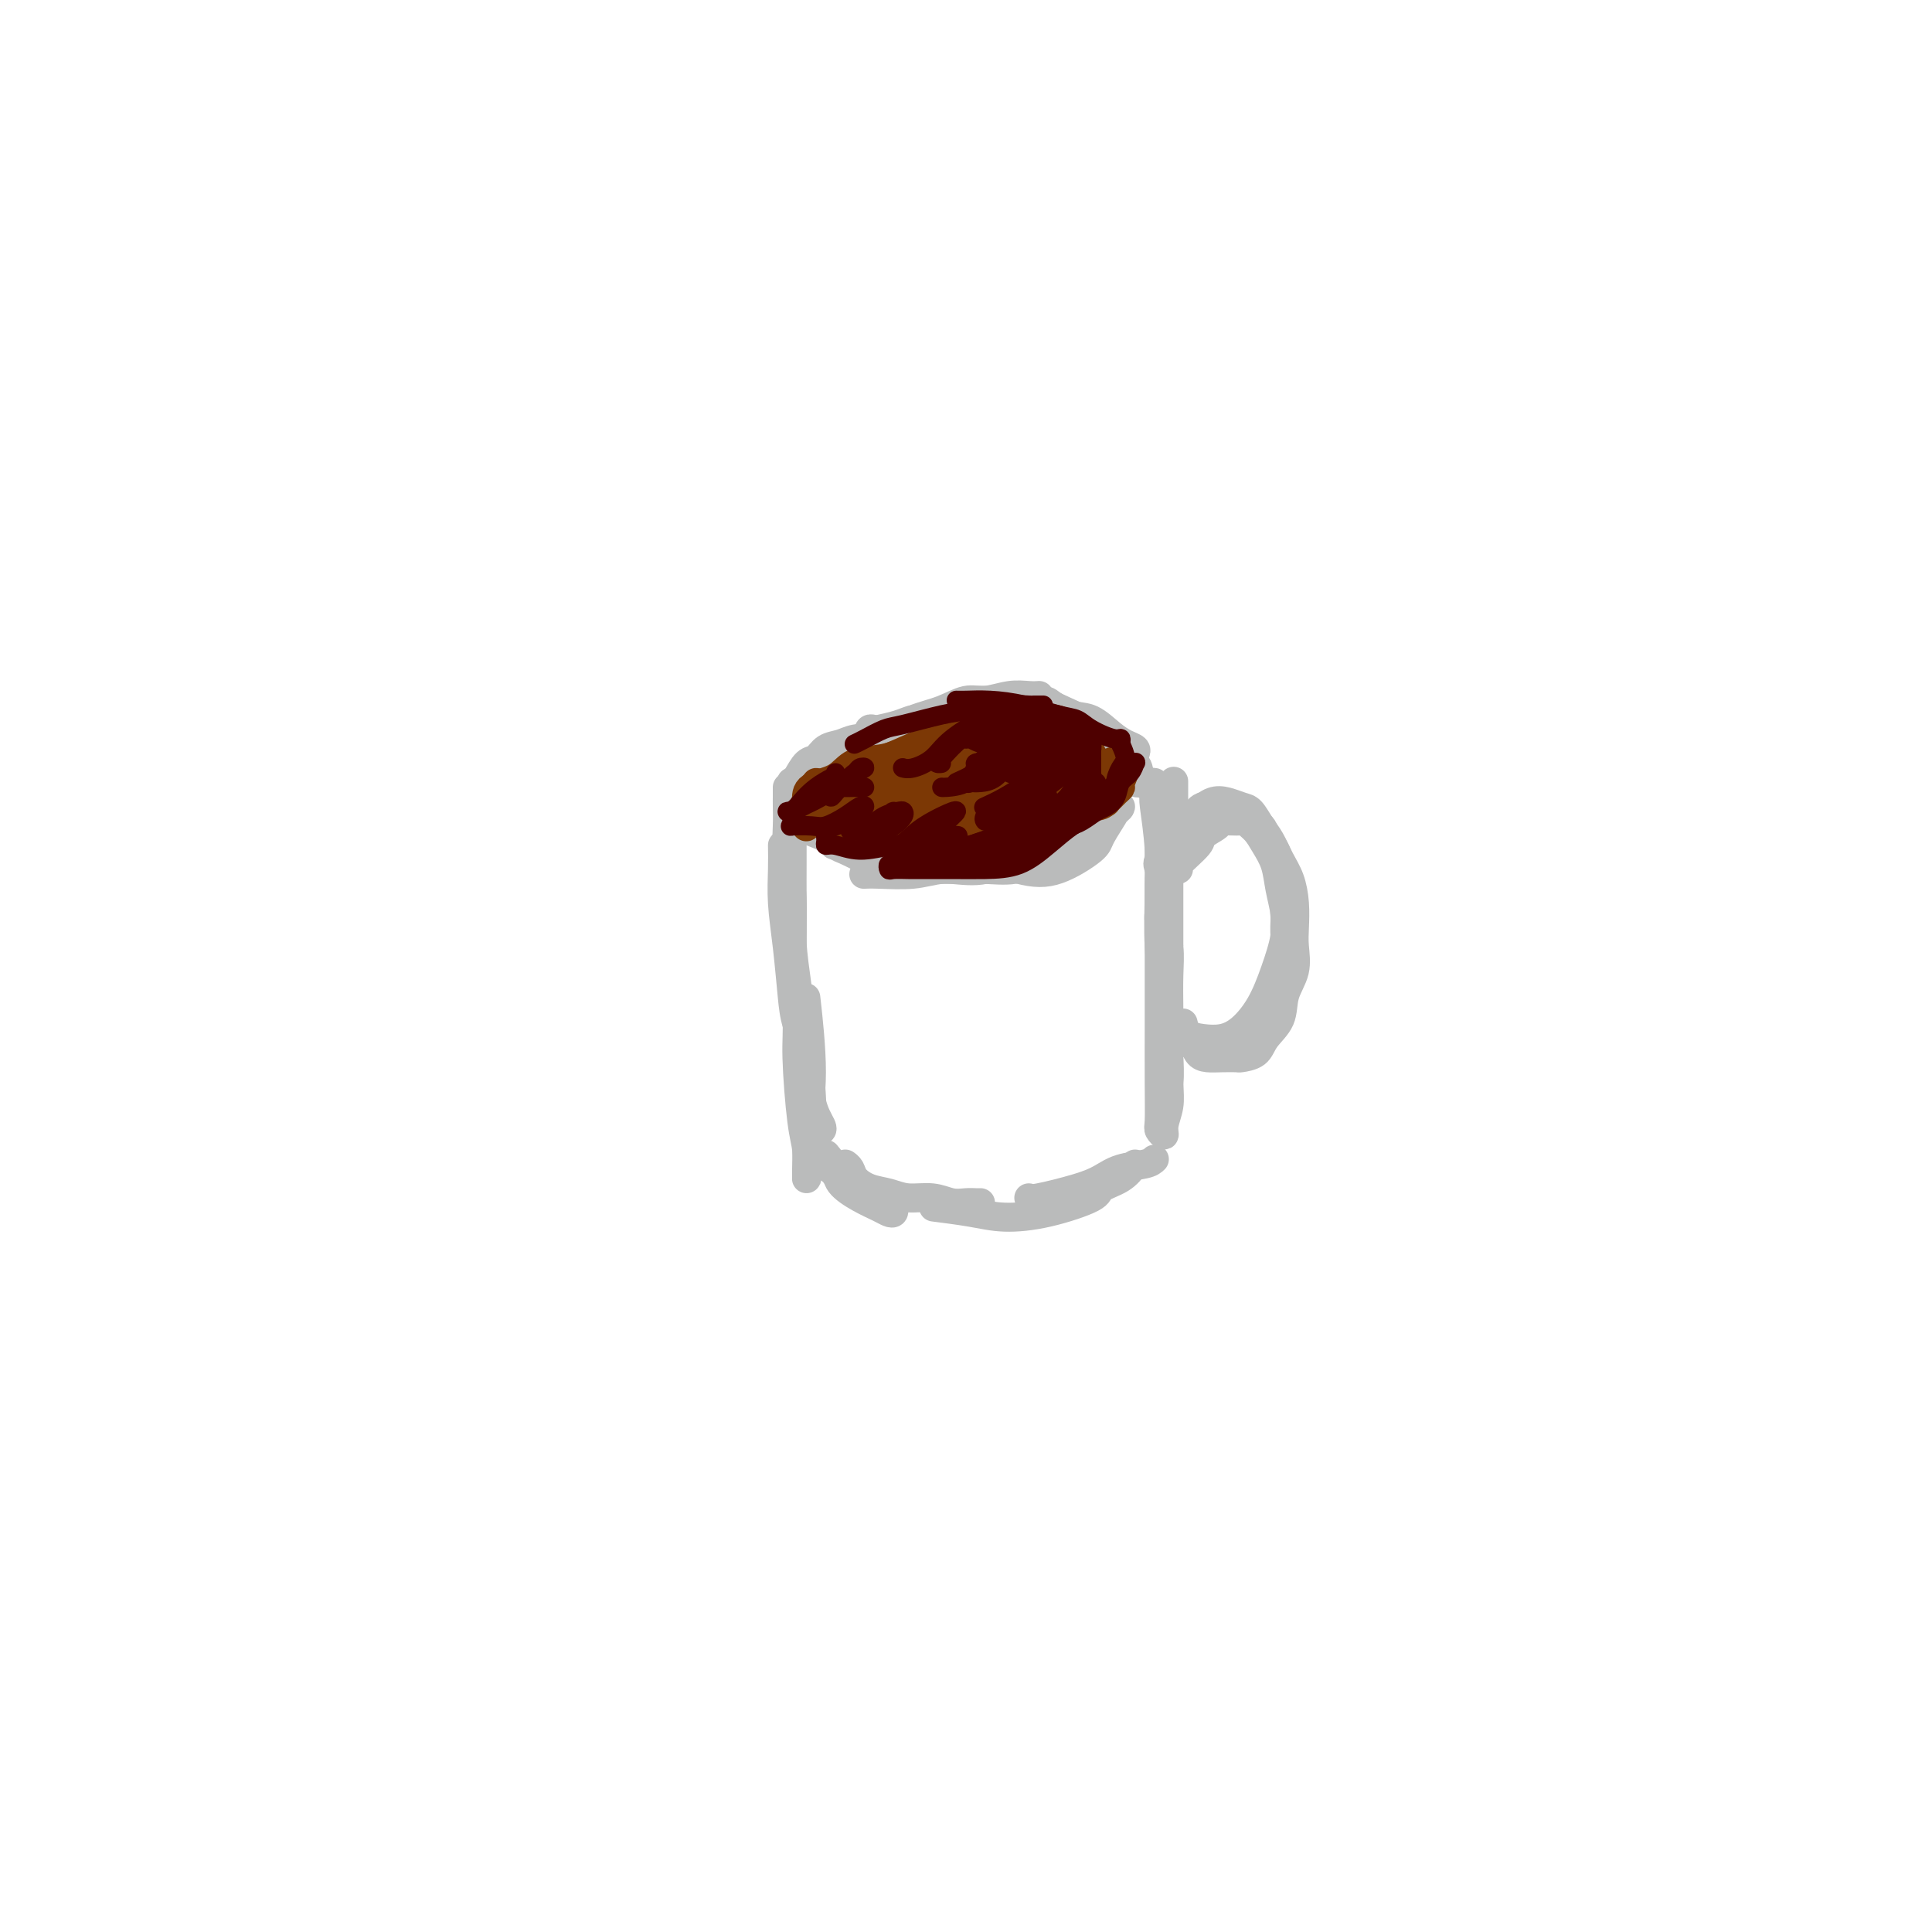 <svg viewBox='0 0 400 400' version='1.1' xmlns='http://www.w3.org/2000/svg' xmlns:xlink='http://www.w3.org/1999/xlink'><g fill='none' stroke='#BABBBB' stroke-width='6' stroke-linecap='round' stroke-linejoin='round'><path d='M243,162c0.000,-0.310 0.000,-0.619 0,1c0.000,1.619 -0.000,5.167 0,7c0.000,1.833 0.000,1.952 0,2c0.000,0.048 0.000,0.024 0,0'/><path d='M242,170c0.000,0.700 0.000,1.400 0,3c0.000,1.600 0.000,4.099 0,7c0.000,2.901 0.000,6.204 0,9c0.000,2.796 0.000,5.085 0,6c0.000,0.915 0.000,0.458 0,0'/><path d='M240,166c0.002,0.676 0.004,1.352 0,3c-0.004,1.648 -0.015,4.268 0,7c0.015,2.732 0.057,5.574 0,9c-0.057,3.426 -0.211,7.434 0,11c0.211,3.566 0.788,6.690 1,10c0.212,3.310 0.061,6.807 0,9c-0.061,2.193 -0.030,3.080 0,4c0.030,0.920 0.061,1.871 0,3c-0.061,1.129 -0.212,2.437 0,3c0.212,0.563 0.788,0.382 1,-1c0.212,-1.382 0.061,-3.966 0,-5c-0.061,-1.034 -0.030,-0.517 0,0'/><path d='M239,165c-0.113,0.096 -0.227,0.192 0,2c0.227,1.808 0.793,5.327 1,9c0.207,3.673 0.055,7.502 0,11c-0.055,3.498 -0.015,6.667 0,11c0.015,4.333 0.003,9.829 0,12c-0.003,2.171 0.003,1.018 0,3c-0.003,1.982 -0.016,7.101 0,11c0.016,3.899 0.061,6.578 0,8c-0.061,1.422 -0.226,1.588 0,2c0.226,0.412 0.845,1.070 1,1c0.155,-0.070 -0.155,-0.869 0,-2c0.155,-1.131 0.773,-2.594 1,-4c0.227,-1.406 0.062,-2.755 0,-5c-0.062,-2.245 -0.020,-5.386 0,-8c0.020,-2.614 0.020,-4.700 0,-7c-0.020,-2.300 -0.058,-4.813 0,-7c0.058,-2.187 0.212,-4.047 0,-6c-0.212,-1.953 -0.789,-3.998 -1,-6c-0.211,-2.002 -0.057,-3.962 0,-5c0.057,-1.038 0.015,-1.155 0,-2c-0.015,-0.845 -0.004,-2.420 0,-3c0.004,-0.580 0.001,-0.166 0,0c-0.001,0.166 -0.001,0.083 0,0'/><path d='M242,181c0.277,-0.424 0.555,-0.848 1,-1c0.445,-0.152 1.059,-0.033 1,0c-0.059,0.033 -0.789,-0.019 0,-1c0.789,-0.981 3.097,-2.890 4,-4c0.903,-1.110 0.400,-1.423 1,-2c0.600,-0.577 2.301,-1.420 3,-2c0.699,-0.580 0.396,-0.896 1,-1c0.604,-0.104 2.116,0.006 3,0c0.884,-0.006 1.140,-0.126 2,0c0.860,0.126 2.325,0.499 3,1c0.675,0.501 0.559,1.130 1,2c0.441,0.870 1.440,1.980 2,3c0.560,1.020 0.681,1.950 1,3c0.319,1.050 0.838,2.219 1,4c0.162,1.781 -0.031,4.175 0,6c0.031,1.825 0.288,3.081 0,5c-0.288,1.919 -1.119,4.501 -2,7c-0.881,2.499 -1.812,4.917 -3,7c-1.188,2.083 -2.634,3.833 -4,5c-1.366,1.167 -2.653,1.752 -4,2c-1.347,0.248 -2.753,0.159 -4,0c-1.247,-0.159 -2.336,-0.389 -3,-1c-0.664,-0.611 -0.904,-1.603 -1,-2c-0.096,-0.397 -0.048,-0.198 0,0'/><path d='M247,215c0.263,1.155 0.527,2.310 1,3c0.473,0.690 1.156,0.915 2,1c0.844,0.085 1.849,0.028 3,0c1.151,-0.028 2.449,-0.029 3,0c0.551,0.029 0.356,0.088 1,0c0.644,-0.088 2.128,-0.322 3,-1c0.872,-0.678 1.134,-1.802 2,-3c0.866,-1.198 2.337,-2.472 3,-4c0.663,-1.528 0.518,-3.310 1,-5c0.482,-1.690 1.591,-3.288 2,-5c0.409,-1.712 0.118,-3.538 0,-5c-0.118,-1.462 -0.062,-2.558 0,-4c0.062,-1.442 0.130,-3.228 0,-5c-0.130,-1.772 -0.458,-3.529 -1,-5c-0.542,-1.471 -1.299,-2.656 -2,-4c-0.701,-1.344 -1.345,-2.847 -2,-4c-0.655,-1.153 -1.319,-1.957 -2,-3c-0.681,-1.043 -1.378,-2.327 -2,-3c-0.622,-0.673 -1.168,-0.736 -2,-1c-0.832,-0.264 -1.951,-0.727 -3,-1c-1.049,-0.273 -2.030,-0.354 -3,0c-0.970,0.354 -1.931,1.145 -3,2c-1.069,0.855 -2.248,1.776 -3,3c-0.752,1.224 -1.077,2.752 -2,4c-0.923,1.248 -2.443,2.216 -3,3c-0.557,0.784 -0.149,1.386 0,2c0.149,0.614 0.040,1.242 0,2c-0.040,0.758 -0.011,1.646 0,3c0.011,1.354 0.003,3.172 0,4c-0.003,0.828 -0.001,0.665 0,1c0.001,0.335 0.000,1.167 0,2'/><path d='M240,192c0.013,1.991 0.045,-0.030 0,-1c-0.045,-0.970 -0.166,-0.887 0,-2c0.166,-1.113 0.618,-3.420 1,-5c0.382,-1.580 0.693,-2.433 1,-3c0.307,-0.567 0.610,-0.847 1,-2c0.390,-1.153 0.866,-3.178 1,-4c0.134,-0.822 -0.072,-0.441 0,-1c0.072,-0.559 0.424,-2.059 1,-3c0.576,-0.941 1.375,-1.325 2,-2c0.625,-0.675 1.074,-1.643 2,-2c0.926,-0.357 2.327,-0.104 3,0c0.673,0.104 0.617,0.057 1,0c0.383,-0.057 1.205,-0.126 2,0c0.795,0.126 1.565,0.448 2,1c0.435,0.552 0.536,1.336 1,2c0.464,0.664 1.291,1.210 2,2c0.709,0.790 1.300,1.826 2,3c0.700,1.174 1.510,2.486 2,4c0.490,1.514 0.660,3.232 1,5c0.340,1.768 0.850,3.588 1,5c0.150,1.412 -0.059,2.415 0,4c0.059,1.585 0.386,3.752 0,6c-0.386,2.248 -1.485,4.578 -3,7c-1.515,2.422 -3.447,4.938 -5,7c-1.553,2.062 -2.726,3.671 -5,4c-2.274,0.329 -5.650,-0.620 -7,-1c-1.350,-0.380 -0.675,-0.190 0,0'/><path d='M239,240c-0.376,0.358 -0.752,0.716 -2,1c-1.248,0.284 -3.368,0.493 -5,1c-1.632,0.507 -2.777,1.313 -4,2c-1.223,0.687 -2.524,1.256 -5,2c-2.476,0.744 -6.128,1.662 -8,2c-1.872,0.338 -1.963,0.097 -2,0c-0.037,-0.097 -0.018,-0.048 0,0'/><path d='M235,241c-0.819,1.080 -1.638,2.161 -3,3c-1.362,0.839 -3.267,1.437 -4,2c-0.733,0.563 -0.296,1.089 -2,2c-1.704,0.911 -5.551,2.205 -9,3c-3.449,0.795 -6.502,1.089 -9,1c-2.498,-0.089 -4.442,-0.563 -7,-1c-2.558,-0.437 -5.731,-0.839 -7,-1c-1.269,-0.161 -0.635,-0.080 0,0'/><path d='M203,249c-0.264,0.009 -0.527,0.017 -1,0c-0.473,-0.017 -1.154,-0.060 -2,0c-0.846,0.060 -1.857,0.224 -3,0c-1.143,-0.224 -2.418,-0.836 -4,-1c-1.582,-0.164 -3.470,0.121 -5,0c-1.530,-0.121 -2.701,-0.649 -4,-1c-1.299,-0.351 -2.727,-0.525 -4,-1c-1.273,-0.475 -2.393,-1.251 -3,-2c-0.607,-0.749 -0.702,-1.471 -1,-2c-0.298,-0.529 -0.799,-0.865 -1,-1c-0.201,-0.135 -0.100,-0.067 0,0'/><path d='M162,175c0.023,1.522 0.047,3.045 0,5c-0.047,1.955 -0.163,4.343 0,7c0.163,2.657 0.606,5.585 1,9c0.394,3.415 0.740,7.318 1,10c0.260,2.682 0.434,4.144 1,6c0.566,1.856 1.525,4.105 2,7c0.475,2.895 0.468,6.436 1,9c0.532,2.564 1.605,4.152 2,5c0.395,0.848 0.113,0.957 0,1c-0.113,0.043 -0.056,0.022 0,0'/><path d='M164,176c-0.000,-0.196 -0.000,-0.391 0,-1c0.000,-0.609 0.000,-1.630 0,-2c-0.000,-0.370 -0.001,-0.088 0,1c0.001,1.088 0.004,2.982 0,5c-0.004,2.018 -0.016,4.159 0,7c0.016,2.841 0.060,6.381 0,9c-0.060,2.619 -0.222,4.316 0,7c0.222,2.684 0.830,6.355 1,9c0.170,2.645 -0.098,4.265 0,8c0.098,3.735 0.562,9.585 1,13c0.438,3.415 0.850,4.395 1,6c0.150,1.605 0.039,3.834 0,5c-0.039,1.166 -0.006,1.269 0,1c0.006,-0.269 -0.016,-0.912 0,-2c0.016,-1.088 0.071,-2.623 0,-4c-0.071,-1.377 -0.266,-2.596 0,-5c0.266,-2.404 0.995,-5.993 1,-11c0.005,-5.007 -0.713,-11.430 -1,-14c-0.287,-2.570 -0.144,-1.285 0,0'/><path d='M163,163c-0.001,0.349 -0.001,0.699 0,1c0.001,0.301 0.004,0.555 0,1c-0.004,0.445 -0.016,1.081 0,2c0.016,0.919 0.060,2.121 0,4c-0.060,1.879 -0.223,4.434 0,7c0.223,2.566 0.833,5.141 1,8c0.167,2.859 -0.109,6.001 0,9c0.109,2.999 0.603,5.854 1,9c0.397,3.146 0.697,6.584 1,9c0.303,2.416 0.610,3.810 1,6c0.390,2.190 0.864,5.176 1,8c0.136,2.824 -0.065,5.488 0,7c0.065,1.512 0.396,1.873 1,3c0.604,1.127 1.482,3.020 2,4c0.518,0.980 0.678,1.047 1,1c0.322,-0.047 0.808,-0.209 1,0c0.192,0.209 0.090,0.788 0,1c-0.090,0.212 -0.168,0.057 0,0c0.168,-0.057 0.584,-0.015 1,0c0.416,0.015 0.833,0.004 1,0c0.167,-0.004 0.083,-0.002 0,0'/><path d='M171,239c0.825,1.005 1.649,2.010 2,3c0.351,0.990 0.227,1.965 1,3c0.773,1.035 2.442,2.130 4,3c1.558,0.870 3.006,1.515 4,2c0.994,0.485 1.534,0.810 2,1c0.466,0.190 0.856,0.243 1,0c0.144,-0.243 0.041,-0.784 0,-1c-0.041,-0.216 -0.021,-0.108 0,0'/><path d='M232,167c-0.048,0.213 -0.096,0.425 -1,1c-0.904,0.575 -2.663,1.512 -5,3c-2.337,1.488 -5.252,3.527 -8,5c-2.748,1.473 -5.330,2.381 -8,3c-2.670,0.619 -5.427,0.951 -8,1c-2.573,0.049 -4.963,-0.183 -7,0c-2.037,0.183 -3.721,0.781 -6,1c-2.279,0.219 -5.152,0.059 -7,0c-1.848,-0.059 -2.671,-0.017 -3,0c-0.329,0.017 -0.165,0.008 0,0'/><path d='M166,170c0.308,-0.140 0.616,-0.281 1,0c0.384,0.281 0.844,0.983 2,2c1.156,1.017 3.007,2.350 4,3c0.993,0.650 1.127,0.618 2,1c0.873,0.382 2.486,1.177 4,2c1.514,0.823 2.930,1.675 5,2c2.070,0.325 4.794,0.122 7,0c2.206,-0.122 3.895,-0.164 6,0c2.105,0.164 4.626,0.535 7,0c2.374,-0.535 4.601,-1.975 6,-3c1.399,-1.025 1.969,-1.634 3,-2c1.031,-0.366 2.524,-0.490 4,-1c1.476,-0.510 2.936,-1.407 4,-2c1.064,-0.593 1.733,-0.884 2,-1c0.267,-0.116 0.134,-0.058 0,0'/><path d='M227,170c-0.285,0.524 -0.569,1.048 -1,1c-0.431,-0.048 -1.007,-0.668 -2,0c-0.993,0.668 -2.403,2.624 -4,4c-1.597,1.376 -3.382,2.172 -5,3c-1.618,0.828 -3.069,1.687 -5,2c-1.931,0.313 -4.342,0.079 -6,0c-1.658,-0.079 -2.562,-0.004 -4,0c-1.438,0.004 -3.408,-0.062 -6,0c-2.592,0.062 -5.805,0.254 -8,0c-2.195,-0.254 -3.372,-0.952 -5,-2c-1.628,-1.048 -3.706,-2.445 -5,-3c-1.294,-0.555 -1.803,-0.267 -3,-1c-1.197,-0.733 -3.081,-2.488 -4,-3c-0.919,-0.512 -0.873,0.220 -1,0c-0.127,-0.220 -0.426,-1.391 -1,-2c-0.574,-0.609 -1.423,-0.657 -2,-1c-0.577,-0.343 -0.884,-0.982 -1,-1c-0.116,-0.018 -0.042,0.586 0,1c0.042,0.414 0.053,0.637 0,1c-0.053,0.363 -0.168,0.867 0,1c0.168,0.133 0.619,-0.105 1,0c0.381,0.105 0.690,0.552 1,1'/><path d='M166,171c0.977,0.947 2.421,1.315 4,2c1.579,0.685 3.294,1.686 5,2c1.706,0.314 3.404,-0.059 5,0c1.596,0.059 3.089,0.551 5,1c1.911,0.449 4.241,0.857 6,1c1.759,0.143 2.946,0.023 4,0c1.054,-0.023 1.976,0.051 3,0c1.024,-0.051 2.151,-0.228 3,0c0.849,0.228 1.421,0.860 2,1c0.579,0.140 1.166,-0.211 1,0c-0.166,0.211 -1.083,0.986 -2,1c-0.917,0.014 -1.833,-0.731 -3,-1c-1.167,-0.269 -2.583,-0.061 -4,0c-1.417,0.061 -2.834,-0.026 -4,0c-1.166,0.026 -2.080,0.166 -3,0c-0.920,-0.166 -1.846,-0.636 -3,-1c-1.154,-0.364 -2.536,-0.621 -4,-1c-1.464,-0.379 -3.011,-0.878 -4,-1c-0.989,-0.122 -1.421,0.134 -2,0c-0.579,-0.134 -1.307,-0.657 -2,-1c-0.693,-0.343 -1.352,-0.507 -2,-1c-0.648,-0.493 -1.284,-1.316 -2,-2c-0.716,-0.684 -1.512,-1.230 -2,-2c-0.488,-0.770 -0.667,-1.764 -1,-2c-0.333,-0.236 -0.818,0.286 -1,0c-0.182,-0.286 -0.060,-1.382 0,-2c0.060,-0.618 0.057,-0.760 0,-1c-0.057,-0.240 -0.170,-0.580 0,-1c0.170,-0.420 0.623,-0.921 1,-1c0.377,-0.079 0.679,0.263 1,0c0.321,-0.263 0.660,-1.132 1,-2'/><path d='M168,160c0.354,-1.249 -0.262,-0.870 0,-1c0.262,-0.130 1.403,-0.769 2,-1c0.597,-0.231 0.651,-0.055 1,0c0.349,0.055 0.992,-0.011 1,0c0.008,0.011 -0.618,0.098 -1,0c-0.382,-0.098 -0.519,-0.382 -1,0c-0.481,0.382 -1.306,1.430 -2,2c-0.694,0.570 -1.258,0.661 -2,1c-0.742,0.339 -1.663,0.926 -2,1c-0.337,0.074 -0.091,-0.365 0,0c0.091,0.365 0.026,1.533 0,2c-0.026,0.467 -0.013,0.234 0,0'/><path d='M164,167c-0.005,-0.360 -0.009,-0.720 0,-1c0.009,-0.280 0.033,-0.480 0,-1c-0.033,-0.520 -0.123,-1.362 0,-2c0.123,-0.638 0.459,-1.074 1,-2c0.541,-0.926 1.287,-2.343 2,-3c0.713,-0.657 1.391,-0.555 2,-1c0.609,-0.445 1.148,-1.435 2,-2c0.852,-0.565 2.019,-0.703 3,-1c0.981,-0.297 1.778,-0.753 3,-1c1.222,-0.247 2.871,-0.286 5,-1c2.129,-0.714 4.740,-2.104 7,-3c2.260,-0.896 4.170,-1.298 6,-2c1.830,-0.702 3.580,-1.705 5,-2c1.420,-0.295 2.510,0.117 4,0c1.490,-0.117 3.379,-0.763 5,-1c1.621,-0.237 2.975,-0.064 4,0c1.025,0.064 1.721,0.018 2,0c0.279,-0.018 0.139,-0.009 0,0'/><path d='M235,156c0.161,-0.347 0.323,-0.694 0,-1c-0.323,-0.306 -1.129,-0.572 -2,-1c-0.871,-0.428 -1.807,-1.019 -3,-2c-1.193,-0.981 -2.645,-2.353 -4,-3c-1.355,-0.647 -2.615,-0.569 -5,-1c-2.385,-0.431 -5.897,-1.371 -9,-2c-3.103,-0.629 -5.797,-0.945 -8,-1c-2.203,-0.055 -3.916,0.153 -6,1c-2.084,0.847 -4.537,2.333 -6,3c-1.463,0.667 -1.934,0.515 -3,1c-1.066,0.485 -2.728,1.608 -4,2c-1.272,0.392 -2.154,0.052 -3,0c-0.846,-0.052 -1.656,0.183 -2,0c-0.344,-0.183 -0.223,-0.784 0,-1c0.223,-0.216 0.548,-0.048 1,0c0.452,0.048 1.030,-0.026 1,0c-0.030,0.026 -0.670,0.150 0,0c0.670,-0.150 2.648,-0.576 4,-1c1.352,-0.424 2.079,-0.847 3,-1c0.921,-0.153 2.038,-0.038 3,0c0.962,0.038 1.770,-0.002 3,0c1.230,0.002 2.883,0.045 5,0c2.117,-0.045 4.698,-0.177 6,0c1.302,0.177 1.326,0.664 2,1c0.674,0.336 1.998,0.521 5,2c3.002,1.479 7.681,4.252 11,6c3.319,1.748 5.278,2.471 7,3c1.722,0.529 3.206,0.866 4,1c0.794,0.134 0.897,0.067 1,0'/><path d='M236,162c4.878,2.011 2.075,0.538 1,0c-1.075,-0.538 -0.420,-0.143 0,0c0.420,0.143 0.605,0.032 1,0c0.395,-0.032 1.001,0.013 1,0c-0.001,-0.013 -0.609,-0.086 -1,0c-0.391,0.086 -0.566,0.331 -1,0c-0.434,-0.331 -1.126,-1.239 -2,-2c-0.874,-0.761 -1.931,-1.377 -3,-2c-1.069,-0.623 -2.149,-1.253 -3,-2c-0.851,-0.747 -1.473,-1.610 -4,-3c-2.527,-1.390 -6.959,-3.306 -10,-4c-3.041,-0.694 -4.692,-0.166 -7,0c-2.308,0.166 -5.275,-0.032 -7,0c-1.725,0.032 -2.208,0.292 -4,1c-1.792,0.708 -4.891,1.864 -7,3c-2.109,1.136 -3.227,2.251 -5,3c-1.773,0.749 -4.202,1.132 -6,2c-1.798,0.868 -2.964,2.222 -4,3c-1.036,0.778 -1.943,0.979 -3,1c-1.057,0.021 -2.265,-0.137 -3,0c-0.735,0.137 -0.995,0.569 -1,1c-0.005,0.431 0.247,0.859 0,1c-0.247,0.141 -0.993,-0.007 -1,0c-0.007,0.007 0.725,0.168 1,0c0.275,-0.168 0.094,-0.663 0,-1c-0.094,-0.337 -0.102,-0.514 0,-1c0.102,-0.486 0.315,-1.282 1,-2c0.685,-0.718 1.843,-1.359 3,-2'/><path d='M172,158c1.039,-1.068 1.137,-0.738 2,-1c0.863,-0.262 2.490,-1.118 4,-2c1.510,-0.882 2.901,-1.792 4,-2c1.099,-0.208 1.905,0.284 4,0c2.095,-0.284 5.477,-1.345 8,-2c2.523,-0.655 4.186,-0.905 6,-1c1.814,-0.095 3.781,-0.036 5,0c1.219,0.036 1.692,0.047 3,0c1.308,-0.047 3.450,-0.154 5,0c1.550,0.154 2.508,0.570 4,1c1.492,0.430 3.517,0.876 5,2c1.483,1.124 2.425,2.928 4,4c1.575,1.072 3.785,1.411 5,2c1.215,0.589 1.437,1.426 2,2c0.563,0.574 1.468,0.885 2,1c0.532,0.115 0.692,0.035 1,0c0.308,-0.035 0.762,-0.025 1,0c0.238,0.025 0.258,0.064 0,0c-0.258,-0.064 -0.794,-0.233 -1,-1c-0.206,-0.767 -0.083,-2.134 -1,-3c-0.917,-0.866 -2.873,-1.231 -4,-2c-1.127,-0.769 -1.425,-1.940 -2,-3c-0.575,-1.060 -1.428,-2.008 -3,-3c-1.572,-0.992 -3.865,-2.029 -6,-3c-2.135,-0.971 -4.113,-1.877 -6,-2c-1.887,-0.123 -3.682,0.536 -5,1c-1.318,0.464 -2.159,0.732 -3,1'/><path d='M206,147c-2.213,0.629 -3.744,1.201 -5,2c-1.256,0.799 -2.236,1.826 -4,3c-1.764,1.174 -4.311,2.497 -6,3c-1.689,0.503 -2.519,0.187 -3,0c-0.481,-0.187 -0.614,-0.246 -1,0c-0.386,0.246 -1.027,0.797 -1,1c0.027,0.203 0.722,0.058 1,0c0.278,-0.058 0.139,-0.029 0,0'/><path d='M211,145c0.004,0.016 0.008,0.032 1,0c0.992,-0.032 2.971,-0.112 4,0c1.029,0.112 1.108,0.415 2,1c0.892,0.585 2.597,1.451 4,2c1.403,0.549 2.506,0.782 3,1c0.494,0.218 0.380,0.423 1,1c0.620,0.577 1.973,1.527 3,3c1.027,1.473 1.729,3.469 2,5c0.271,1.531 0.113,2.596 0,4c-0.113,1.404 -0.181,3.147 0,4c0.181,0.853 0.609,0.816 0,2c-0.609,1.184 -2.256,3.588 -3,5c-0.744,1.412 -0.586,1.831 -2,3c-1.414,1.169 -4.400,3.086 -7,4c-2.600,0.914 -4.815,0.823 -8,0c-3.185,-0.823 -7.338,-2.378 -9,-3c-1.662,-0.622 -0.831,-0.311 0,0'/><path d='M173,174c0.098,0.447 0.197,0.894 0,1c-0.197,0.106 -0.688,-0.128 0,0c0.688,0.128 2.557,0.620 4,1c1.443,0.380 2.461,0.648 4,1c1.539,0.352 3.597,0.788 6,1c2.403,0.212 5.149,0.201 8,0c2.851,-0.201 5.806,-0.593 9,-1c3.194,-0.407 6.627,-0.831 8,-1c1.373,-0.169 0.687,-0.085 0,0'/></g>
<g fill='none' stroke='#7C3805' stroke-width='6' stroke-linecap='round' stroke-linejoin='round'><path d='M217,164c0.122,0.334 0.243,0.667 0,1c-0.243,0.333 -0.851,0.665 -2,1c-1.149,0.335 -2.840,0.672 -4,1c-1.160,0.328 -1.788,0.646 -3,1c-1.212,0.354 -3.007,0.742 -4,1c-0.993,0.258 -1.183,0.384 -1,0c0.183,-0.384 0.740,-1.278 2,-2c1.260,-0.722 3.224,-1.271 5,-2c1.776,-0.729 3.365,-1.637 4,-2c0.635,-0.363 0.318,-0.182 0,0'/><path d='M222,166c-0.885,0.429 -1.771,0.857 -2,1c-0.229,0.143 0.197,-0.000 -1,0c-1.197,0.000 -4.017,0.144 -6,1c-1.983,0.856 -3.130,2.426 -5,3c-1.870,0.574 -4.462,0.154 -6,0c-1.538,-0.154 -2.020,-0.041 -3,0c-0.980,0.041 -2.456,0.011 -3,0c-0.544,-0.011 -0.155,-0.003 0,0c0.155,0.003 0.078,0.002 0,0'/><path d='M220,167c0.119,0.099 0.238,0.198 -1,1c-1.238,0.802 -3.832,2.306 -6,3c-2.168,0.694 -3.911,0.576 -6,1c-2.089,0.424 -4.525,1.389 -6,2c-1.475,0.611 -1.991,0.870 -3,1c-1.009,0.130 -2.512,0.133 -3,0c-0.488,-0.133 0.038,-0.400 0,-1c-0.038,-0.600 -0.639,-1.532 0,-2c0.639,-0.468 2.518,-0.472 4,-1c1.482,-0.528 2.566,-1.579 3,-2c0.434,-0.421 0.217,-0.210 0,0'/><path d='M225,166c-0.425,-0.065 -0.850,-0.130 -1,0c-0.150,0.130 -0.026,0.454 -1,1c-0.974,0.546 -3.046,1.314 -5,2c-1.954,0.686 -3.791,1.290 -6,2c-2.209,0.710 -4.789,1.526 -7,2c-2.211,0.474 -4.054,0.607 -6,1c-1.946,0.393 -3.997,1.047 -6,1c-2.003,-0.047 -3.960,-0.796 -5,-1c-1.040,-0.204 -1.165,0.137 -2,0c-0.835,-0.137 -2.382,-0.754 -3,-1c-0.618,-0.246 -0.309,-0.123 0,0'/><path d='M181,168c0.204,-0.420 0.407,-0.841 0,-1c-0.407,-0.159 -1.426,-0.057 -2,0c-0.574,0.057 -0.704,0.070 -1,0c-0.296,-0.070 -0.759,-0.222 -1,0c-0.241,0.222 -0.260,0.819 0,1c0.260,0.181 0.800,-0.053 1,0c0.200,0.053 0.059,0.394 1,1c0.941,0.606 2.964,1.477 5,2c2.036,0.523 4.086,0.697 6,1c1.914,0.303 3.691,0.735 6,1c2.309,0.265 5.150,0.363 8,0c2.850,-0.363 5.709,-1.186 8,-2c2.291,-0.814 4.012,-1.619 5,-2c0.988,-0.381 1.242,-0.337 2,-1c0.758,-0.663 2.020,-2.031 3,-3c0.980,-0.969 1.679,-1.538 2,-2c0.321,-0.462 0.263,-0.815 0,-1c-0.263,-0.185 -0.731,-0.200 -1,0c-0.269,0.200 -0.337,0.616 -2,1c-1.663,0.384 -4.920,0.737 -7,1c-2.080,0.263 -2.983,0.438 -5,1c-2.017,0.562 -5.149,1.511 -8,2c-2.851,0.489 -5.421,0.516 -8,1c-2.579,0.484 -5.165,1.424 -7,2c-1.835,0.576 -2.917,0.788 -4,1'/><path d='M182,171c-7.222,1.222 -4.276,0.276 -3,0c1.276,-0.276 0.882,0.118 1,0c0.118,-0.118 0.748,-0.748 1,-1c0.252,-0.252 0.126,-0.126 0,0'/><path d='M220,163c0.023,-0.451 0.047,-0.902 0,-1c-0.047,-0.098 -0.163,0.157 -1,0c-0.837,-0.157 -2.393,-0.726 -4,-1c-1.607,-0.274 -3.265,-0.252 -6,0c-2.735,0.252 -6.547,0.736 -9,1c-2.453,0.264 -3.548,0.308 -6,1c-2.452,0.692 -6.262,2.031 -9,3c-2.738,0.969 -4.403,1.566 -6,2c-1.597,0.434 -3.124,0.705 -4,1c-0.876,0.295 -1.101,0.615 -1,1c0.101,0.385 0.527,0.834 2,1c1.473,0.166 3.992,0.047 5,0c1.008,-0.047 0.504,-0.024 0,0'/><path d='M213,160c1.605,-0.759 3.210,-1.517 4,-2c0.790,-0.483 0.765,-0.689 1,-1c0.235,-0.311 0.730,-0.725 1,-1c0.270,-0.275 0.316,-0.412 0,-1c-0.316,-0.588 -0.993,-1.629 -2,-2c-1.007,-0.371 -2.342,-0.073 -4,0c-1.658,0.073 -3.637,-0.080 -6,0c-2.363,0.080 -5.111,0.393 -8,1c-2.889,0.607 -5.920,1.507 -8,2c-2.080,0.493 -3.207,0.580 -5,1c-1.793,0.420 -4.250,1.174 -6,2c-1.750,0.826 -2.793,1.724 -4,3c-1.207,1.276 -2.578,2.929 -3,4c-0.422,1.071 0.103,1.560 0,2c-0.103,0.440 -0.836,0.832 0,1c0.836,0.168 3.241,0.111 5,0c1.759,-0.111 2.874,-0.277 5,-1c2.126,-0.723 5.265,-2.002 8,-3c2.735,-0.998 5.067,-1.714 6,-2c0.933,-0.286 0.466,-0.143 0,0'/><path d='M215,157c0.533,-0.215 1.066,-0.429 2,-1c0.934,-0.571 2.268,-1.498 3,-2c0.732,-0.502 0.860,-0.580 1,-1c0.140,-0.420 0.291,-1.182 0,-2c-0.291,-0.818 -1.023,-1.694 -2,-2c-0.977,-0.306 -2.198,-0.044 -4,0c-1.802,0.044 -4.185,-0.131 -7,0c-2.815,0.131 -6.064,0.570 -8,1c-1.936,0.430 -2.560,0.853 -5,2c-2.440,1.147 -6.696,3.019 -9,4c-2.304,0.981 -2.654,1.072 -4,2c-1.346,0.928 -3.686,2.694 -5,4c-1.314,1.306 -1.601,2.152 -2,3c-0.399,0.848 -0.912,1.699 -1,2c-0.088,0.301 0.247,0.052 1,0c0.753,-0.052 1.923,0.092 4,0c2.077,-0.092 5.062,-0.419 7,-1c1.938,-0.581 2.828,-1.416 5,-2c2.172,-0.584 5.627,-0.917 8,-2c2.373,-1.083 3.666,-2.917 5,-4c1.334,-1.083 2.709,-1.414 4,-2c1.291,-0.586 2.499,-1.428 3,-2c0.501,-0.572 0.297,-0.876 0,-1c-0.297,-0.124 -0.685,-0.070 -1,0c-0.315,0.070 -0.556,0.154 -2,0c-1.444,-0.154 -4.092,-0.548 -7,0c-2.908,0.548 -6.078,2.036 -9,3c-2.922,0.964 -5.598,1.403 -8,2c-2.402,0.597 -4.531,1.353 -6,2c-1.469,0.647 -2.277,1.185 -3,2c-0.723,0.815 -1.362,1.908 -2,3'/><path d='M173,165c-0.747,1.248 -0.114,1.868 0,2c0.114,0.132 -0.290,-0.223 0,0c0.290,0.223 1.272,1.026 2,1c0.728,-0.026 1.200,-0.879 2,-1c0.800,-0.121 1.928,0.492 3,0c1.072,-0.492 2.088,-2.089 3,-3c0.912,-0.911 1.721,-1.138 3,-2c1.279,-0.862 3.027,-2.361 4,-3c0.973,-0.639 1.172,-0.420 2,-1c0.828,-0.580 2.284,-1.960 4,-3c1.716,-1.040 3.690,-1.741 5,-2c1.310,-0.259 1.956,-0.077 3,0c1.044,0.077 2.486,0.047 4,0c1.514,-0.047 3.099,-0.113 4,0c0.901,0.113 1.119,0.405 2,1c0.881,0.595 2.424,1.494 3,2c0.576,0.506 0.185,0.621 1,1c0.815,0.379 2.835,1.024 4,2c1.165,0.976 1.475,2.284 2,3c0.525,0.716 1.265,0.841 2,1c0.735,0.159 1.465,0.354 2,1c0.535,0.646 0.874,1.745 1,2c0.126,0.255 0.037,-0.334 0,-1c-0.037,-0.666 -0.024,-1.408 0,-2c0.024,-0.592 0.058,-1.035 0,-1c-0.058,0.035 -0.208,0.548 -1,0c-0.792,-0.548 -2.226,-2.157 -3,-3c-0.774,-0.843 -0.887,-0.922 -1,-1'/><path d='M224,158c-1.532,-1.195 -3.363,-1.183 -5,-2c-1.637,-0.817 -3.081,-2.463 -4,-3c-0.919,-0.537 -1.315,0.035 -3,0c-1.685,-0.035 -4.660,-0.675 -6,-1c-1.340,-0.325 -1.046,-0.333 -2,0c-0.954,0.333 -3.156,1.007 -5,2c-1.844,0.993 -3.328,2.305 -4,3c-0.672,0.695 -0.531,0.775 -1,1c-0.469,0.225 -1.549,0.596 -2,1c-0.451,0.404 -0.275,0.840 0,1c0.275,0.160 0.648,0.043 1,0c0.352,-0.043 0.682,-0.011 1,0c0.318,0.011 0.624,0.003 1,0c0.376,-0.003 0.822,-0.001 1,0c0.178,0.001 0.089,0.000 0,0'/><path d='M227,160c-0.028,-0.366 -0.056,-0.733 0,-1c0.056,-0.267 0.195,-0.436 0,-1c-0.195,-0.564 -0.723,-1.524 -1,-2c-0.277,-0.476 -0.304,-0.469 -1,-1c-0.696,-0.531 -2.060,-1.602 -4,-2c-1.940,-0.398 -4.457,-0.125 -7,0c-2.543,0.125 -5.113,0.102 -7,0c-1.887,-0.102 -3.090,-0.285 -5,0c-1.910,0.285 -4.528,1.036 -7,2c-2.472,0.964 -4.799,2.142 -7,3c-2.201,0.858 -4.276,1.397 -6,2c-1.724,0.603 -3.096,1.271 -4,2c-0.904,0.729 -1.338,1.519 -2,2c-0.662,0.481 -1.552,0.652 -2,1c-0.448,0.348 -0.455,0.874 0,1c0.455,0.126 1.373,-0.149 2,0c0.627,0.149 0.962,0.720 2,1c1.038,0.280 2.780,0.268 5,0c2.220,-0.268 4.920,-0.791 6,-1c1.080,-0.209 0.540,-0.105 0,0'/><path d='M220,159c0.649,-0.439 1.298,-0.878 2,-1c0.702,-0.122 1.456,0.072 2,0c0.544,-0.072 0.878,-0.409 1,-1c0.122,-0.591 0.032,-1.436 0,-2c-0.032,-0.564 -0.006,-0.847 0,-1c0.006,-0.153 -0.007,-0.177 -1,-1c-0.993,-0.823 -2.966,-2.447 -5,-3c-2.034,-0.553 -4.127,-0.037 -6,0c-1.873,0.037 -3.524,-0.405 -6,0c-2.476,0.405 -5.777,1.655 -9,3c-3.223,1.345 -6.368,2.783 -9,4c-2.632,1.217 -4.752,2.213 -6,3c-1.248,0.787 -1.624,1.367 -2,2c-0.376,0.633 -0.751,1.321 -1,2c-0.249,0.679 -0.371,1.348 0,2c0.371,0.652 1.233,1.286 2,2c0.767,0.714 1.437,1.510 3,2c1.563,0.490 4.019,0.676 6,1c1.981,0.324 3.488,0.787 5,1c1.512,0.213 3.028,0.177 5,0c1.972,-0.177 4.401,-0.494 7,-1c2.599,-0.506 5.368,-1.200 7,-2c1.632,-0.800 2.126,-1.706 4,-2c1.874,-0.294 5.128,0.025 7,0c1.872,-0.025 2.363,-0.395 3,-1c0.637,-0.605 1.422,-1.444 2,-2c0.578,-0.556 0.951,-0.829 1,-1c0.049,-0.171 -0.224,-0.242 0,-1c0.224,-0.758 0.945,-2.204 1,-3c0.055,-0.796 -0.556,-0.942 -1,-1c-0.444,-0.058 -0.722,-0.029 -1,0'/><path d='M231,158c-0.299,-1.033 -2.045,0.383 -3,1c-0.955,0.617 -1.119,0.434 -2,1c-0.881,0.566 -2.479,1.881 -4,3c-1.521,1.119 -2.965,2.041 -5,3c-2.035,0.959 -4.663,1.954 -7,3c-2.337,1.046 -4.385,2.144 -7,3c-2.615,0.856 -5.797,1.470 -8,2c-2.203,0.530 -3.426,0.977 -5,1c-1.574,0.023 -3.500,-0.379 -5,-1c-1.500,-0.621 -2.573,-1.461 -4,-2c-1.427,-0.539 -3.208,-0.778 -4,-1c-0.792,-0.222 -0.593,-0.427 -1,-1c-0.407,-0.573 -1.418,-1.515 -2,-2c-0.582,-0.485 -0.734,-0.513 -1,-1c-0.266,-0.487 -0.646,-1.434 -1,-2c-0.354,-0.566 -0.683,-0.752 -1,-1c-0.317,-0.248 -0.621,-0.558 -1,-1c-0.379,-0.442 -0.832,-1.017 -1,-1c-0.168,0.017 -0.049,0.627 0,1c0.049,0.373 0.030,0.509 0,1c-0.030,0.491 -0.071,1.336 0,2c0.071,0.664 0.255,1.148 1,2c0.745,0.852 2.052,2.073 3,3c0.948,0.927 1.539,1.561 3,2c1.461,0.439 3.794,0.685 6,1c2.206,0.315 4.286,0.700 7,1c2.714,0.300 6.061,0.514 9,0c2.939,-0.514 5.469,-1.757 8,-3'/><path d='M206,172c5.089,-0.428 5.811,-0.499 7,-1c1.189,-0.501 2.843,-1.434 4,-2c1.157,-0.566 1.816,-0.767 3,-1c1.184,-0.233 2.891,-0.500 4,-1c1.109,-0.500 1.618,-1.234 2,-2c0.382,-0.766 0.635,-1.565 1,-2c0.365,-0.435 0.841,-0.505 1,-1c0.159,-0.495 0.001,-1.415 0,-2c-0.001,-0.585 0.156,-0.837 0,-1c-0.156,-0.163 -0.626,-0.238 -1,0c-0.374,0.238 -0.652,0.788 -1,1c-0.348,0.212 -0.766,0.085 -2,1c-1.234,0.915 -3.284,2.870 -5,4c-1.716,1.130 -3.098,1.434 -5,2c-1.902,0.566 -4.323,1.394 -6,2c-1.677,0.606 -2.608,0.992 -4,1c-1.392,0.008 -3.243,-0.360 -5,-1c-1.757,-0.640 -3.418,-1.553 -4,-2c-0.582,-0.447 -0.084,-0.430 0,-1c0.084,-0.570 -0.244,-1.729 0,-2c0.244,-0.271 1.061,0.345 2,0c0.939,-0.345 1.999,-1.652 3,-2c1.001,-0.348 1.942,0.261 3,0c1.058,-0.261 2.234,-1.393 3,-2c0.766,-0.607 1.123,-0.688 2,-1c0.877,-0.312 2.275,-0.853 3,-1c0.725,-0.147 0.779,0.101 1,0c0.221,-0.101 0.611,-0.550 1,-1'/><path d='M213,157c2.778,-1.247 0.723,-0.866 0,-1c-0.723,-0.134 -0.113,-0.783 0,-1c0.113,-0.217 -0.269,-0.003 -1,0c-0.731,0.003 -1.809,-0.206 -3,0c-1.191,0.206 -2.495,0.827 -4,1c-1.505,0.173 -3.210,-0.101 -5,0c-1.790,0.101 -3.666,0.578 -5,1c-1.334,0.422 -2.125,0.789 -4,1c-1.875,0.211 -4.835,0.266 -7,1c-2.165,0.734 -3.534,2.148 -5,3c-1.466,0.852 -3.030,1.142 -4,2c-0.970,0.858 -1.345,2.284 -2,3c-0.655,0.716 -1.590,0.722 -2,1c-0.410,0.278 -0.296,0.826 0,1c0.296,0.174 0.773,-0.028 1,0c0.227,0.028 0.203,0.285 1,0c0.797,-0.285 2.414,-1.114 4,-2c1.586,-0.886 3.139,-1.831 5,-3c1.861,-1.169 4.028,-2.562 6,-4c1.972,-1.438 3.747,-2.919 5,-4c1.253,-1.081 1.982,-1.761 2,-2c0.018,-0.239 -0.677,-0.039 -1,0c-0.323,0.039 -0.275,-0.085 -1,0c-0.725,0.085 -2.222,0.378 -4,1c-1.778,0.622 -3.835,1.573 -6,2c-2.165,0.427 -4.436,0.331 -6,1c-1.564,0.669 -2.421,2.103 -4,3c-1.579,0.897 -3.880,1.256 -5,2c-1.120,0.744 -1.060,1.872 -1,3'/><path d='M167,166c-1.548,1.798 -0.417,2.292 0,3c0.417,0.708 0.119,1.631 0,2c-0.119,0.369 -0.060,0.185 0,0'/></g>
<g fill='none' stroke='#4E0000' stroke-width='4' stroke-linecap='round' stroke-linejoin='round'><path d='M217,165c-0.018,0.026 -0.036,0.052 0,0c0.036,-0.052 0.127,-0.182 -1,1c-1.127,1.182 -3.473,3.676 -5,5c-1.527,1.324 -2.234,1.479 -4,2c-1.766,0.521 -4.592,1.408 -6,2c-1.408,0.592 -1.398,0.891 -2,1c-0.602,0.109 -1.816,0.029 -2,0c-0.184,-0.029 0.662,-0.008 1,0c0.338,0.008 0.169,0.004 0,0'/><path d='M222,162c0.314,0.007 0.629,0.014 1,0c0.371,-0.014 0.800,-0.048 1,0c0.200,0.048 0.172,0.178 0,0c-0.172,-0.178 -0.488,-0.664 -1,0c-0.512,0.664 -1.220,2.477 -3,4c-1.780,1.523 -4.633,2.756 -7,4c-2.367,1.244 -4.248,2.498 -5,3c-0.752,0.502 -0.376,0.251 0,0'/><path d='M227,162c0.010,0.319 0.019,0.638 0,1c-0.019,0.362 -0.067,0.766 -1,2c-0.933,1.234 -2.751,3.297 -5,5c-2.249,1.703 -4.929,3.045 -7,4c-2.071,0.955 -3.535,1.524 -6,2c-2.465,0.476 -5.933,0.859 -8,1c-2.067,0.141 -2.733,0.040 -3,0c-0.267,-0.040 -0.133,-0.020 0,0'/><path d='M217,167c0.108,-0.186 0.217,-0.372 0,0c-0.217,0.372 -0.759,1.304 -2,2c-1.241,0.696 -3.180,1.158 -5,2c-1.820,0.842 -3.521,2.064 -6,3c-2.479,0.936 -5.737,1.586 -8,2c-2.263,0.414 -3.530,0.592 -5,1c-1.470,0.408 -3.141,1.046 -4,1c-0.859,-0.046 -0.906,-0.777 -1,-1c-0.094,-0.223 -0.236,0.062 0,0c0.236,-0.062 0.851,-0.470 2,-1c1.149,-0.530 2.832,-1.181 4,-2c1.168,-0.819 1.822,-1.806 3,-3c1.178,-1.194 2.879,-2.597 3,-3c0.121,-0.403 -1.338,0.193 -3,1c-1.662,0.807 -3.528,1.825 -5,3c-1.472,1.175 -2.550,2.509 -4,3c-1.450,0.491 -3.271,0.140 -4,0c-0.729,-0.140 -0.364,-0.070 0,0'/><path d='M206,156c-0.649,0.279 -1.298,0.558 -2,1c-0.702,0.442 -1.456,1.047 -2,2c-0.544,0.953 -0.878,2.256 -2,3c-1.122,0.744 -3.033,0.931 -4,1c-0.967,0.069 -0.991,0.020 -1,0c-0.009,-0.020 -0.005,-0.010 0,0'/><path d='M198,162c1.290,-0.586 2.581,-1.173 4,-2c1.419,-0.827 2.968,-1.895 4,-3c1.032,-1.105 1.549,-2.248 2,-3c0.451,-0.752 0.837,-1.114 1,-1c0.163,0.114 0.104,0.703 0,1c-0.104,0.297 -0.253,0.300 -1,1c-0.747,0.700 -2.093,2.096 -3,3c-0.907,0.904 -1.376,1.314 -2,2c-0.624,0.686 -1.402,1.647 -2,2c-0.598,0.353 -1.017,0.099 -1,0c0.017,-0.099 0.470,-0.043 1,0c0.530,0.043 1.137,0.074 2,0c0.863,-0.074 1.982,-0.251 3,-1c1.018,-0.749 1.935,-2.068 3,-3c1.065,-0.932 2.279,-1.478 3,-2c0.721,-0.522 0.951,-1.022 1,-1c0.049,0.022 -0.082,0.566 0,1c0.082,0.434 0.378,0.757 0,1c-0.378,0.243 -1.429,0.404 -2,1c-0.571,0.596 -0.662,1.626 -1,2c-0.338,0.374 -0.922,0.094 -1,0c-0.078,-0.094 0.349,0.000 1,0c0.651,-0.000 1.526,-0.094 2,0c0.474,0.094 0.547,0.375 1,0c0.453,-0.375 1.284,-1.407 2,-2c0.716,-0.593 1.316,-0.747 2,-1c0.684,-0.253 1.454,-0.607 2,-1c0.546,-0.393 0.870,-0.827 1,-1c0.130,-0.173 0.065,-0.087 0,0'/><path d='M224,155c-0.898,0.965 -1.796,1.929 -3,3c-1.204,1.071 -2.714,2.248 -4,3c-1.286,0.752 -2.348,1.080 -3,2c-0.652,0.920 -0.892,2.431 -1,3c-0.108,0.569 -0.082,0.195 0,0c0.082,-0.195 0.222,-0.213 1,-1c0.778,-0.787 2.195,-2.344 3,-3c0.805,-0.656 0.999,-0.410 2,-1c1.001,-0.590 2.808,-2.014 4,-3c1.192,-0.986 1.770,-1.532 2,-2c0.230,-0.468 0.113,-0.857 0,-1c-0.113,-0.143 -0.223,-0.038 0,0c0.223,0.038 0.778,0.011 1,0c0.222,-0.011 0.111,-0.005 0,0'/><path d='M204,150c0.676,-0.315 1.352,-0.629 2,-1c0.648,-0.371 1.270,-0.797 1,-1c-0.270,-0.203 -1.430,-0.181 -2,0c-0.570,0.181 -0.548,0.520 -1,1c-0.452,0.480 -1.376,1.099 -3,2c-1.624,0.901 -3.947,2.084 -5,3c-1.053,0.916 -0.836,1.567 -1,2c-0.164,0.433 -0.709,0.650 -1,1c-0.291,0.350 -0.328,0.832 0,1c0.328,0.168 1.021,0.021 1,0c-0.021,-0.021 -0.757,0.082 0,-1c0.757,-1.082 3.006,-3.350 5,-5c1.994,-1.650 3.731,-2.681 4,-3c0.269,-0.319 -0.932,0.076 -1,0c-0.068,-0.076 0.997,-0.623 0,0c-0.997,0.623 -4.057,2.416 -6,4c-1.943,1.584 -2.768,2.961 -4,4c-1.232,1.039 -2.870,1.741 -4,2c-1.130,0.259 -1.751,0.074 -2,0c-0.249,-0.074 -0.124,-0.037 0,0'/><path d='M179,173c0.134,-0.266 0.268,-0.532 1,-1c0.732,-0.468 2.061,-1.138 3,-2c0.939,-0.862 1.489,-1.916 2,-2c0.511,-0.084 0.983,0.800 1,1c0.017,0.200 -0.421,-0.286 -1,0c-0.579,0.286 -1.298,1.342 -2,2c-0.702,0.658 -1.386,0.916 -2,1c-0.614,0.084 -1.159,-0.005 -1,0c0.159,0.005 1.022,0.106 2,0c0.978,-0.106 2.071,-0.419 3,-1c0.929,-0.581 1.694,-1.431 2,-2c0.306,-0.569 0.152,-0.856 0,-1c-0.152,-0.144 -0.304,-0.144 -1,0c-0.696,0.144 -1.938,0.431 -3,1c-1.062,0.569 -1.944,1.421 -3,2c-1.056,0.579 -2.284,0.887 -3,1c-0.716,0.113 -0.919,0.032 -1,0c-0.081,-0.032 -0.041,-0.016 0,0'/><path d='M179,163c-0.538,-0.009 -1.076,-0.018 -2,0c-0.924,0.018 -2.234,0.062 -3,0c-0.766,-0.062 -0.988,-0.229 -1,0c-0.012,0.229 0.185,0.854 0,1c-0.185,0.146 -0.752,-0.188 -1,0c-0.248,0.188 -0.177,0.898 0,1c0.177,0.102 0.461,-0.405 1,-1c0.539,-0.595 1.333,-1.280 2,-2c0.667,-0.720 1.207,-1.476 2,-2c0.793,-0.524 1.839,-0.817 2,-1c0.161,-0.183 -0.562,-0.255 -1,0c-0.438,0.255 -0.591,0.839 -2,2c-1.409,1.161 -4.076,2.901 -6,4c-1.924,1.099 -3.107,1.557 -4,2c-0.893,0.443 -1.497,0.872 -2,1c-0.503,0.128 -0.905,-0.045 -1,0c-0.095,0.045 0.118,0.309 1,0c0.882,-0.309 2.432,-1.193 4,-2c1.568,-0.807 3.152,-1.539 4,-2c0.848,-0.461 0.959,-0.650 1,-1c0.041,-0.350 0.011,-0.862 0,-1c-0.011,-0.138 -0.003,0.097 0,0c0.003,-0.097 0.001,-0.526 0,-1c-0.001,-0.474 -0.000,-0.993 0,-1c0.000,-0.007 0.000,0.496 0,1'/><path d='M173,161c0.868,-0.864 -1.963,0.476 -4,2c-2.037,1.524 -3.281,3.232 -4,4c-0.719,0.768 -0.912,0.598 -1,1c-0.088,0.402 -0.072,1.377 0,2c0.072,0.623 0.200,0.893 0,1c-0.200,0.107 -0.727,0.049 0,0c0.727,-0.049 2.707,-0.091 4,0c1.293,0.091 1.898,0.315 3,0c1.102,-0.315 2.699,-1.167 4,-2c1.301,-0.833 2.304,-1.646 3,-2c0.696,-0.354 1.083,-0.249 1,0c-0.083,0.249 -0.638,0.640 -1,1c-0.362,0.360 -0.532,0.687 -1,1c-0.468,0.313 -1.235,0.612 -2,1c-0.765,0.388 -1.526,0.864 -2,1c-0.474,0.136 -0.659,-0.070 -1,0c-0.341,0.070 -0.838,0.416 -1,1c-0.162,0.584 0.011,1.407 0,2c-0.011,0.593 -0.207,0.955 0,1c0.207,0.045 0.816,-0.226 2,0c1.184,0.226 2.941,0.950 5,1c2.059,0.050 4.419,-0.575 7,-1c2.581,-0.425 5.383,-0.650 7,-1c1.617,-0.350 2.051,-0.825 3,-1c0.949,-0.175 2.414,-0.050 3,0c0.586,0.050 0.293,0.025 0,0'/><path d='M224,155c0.309,-0.402 0.619,-0.805 1,-1c0.381,-0.195 0.835,-0.183 1,0c0.165,0.183 0.042,0.536 0,1c-0.042,0.464 -0.002,1.039 0,2c0.002,0.961 -0.035,2.309 0,3c0.035,0.691 0.141,0.724 0,2c-0.141,1.276 -0.531,3.795 -1,5c-0.469,1.205 -1.019,1.094 -2,2c-0.981,0.906 -2.393,2.827 -4,4c-1.607,1.173 -3.409,1.596 -5,2c-1.591,0.404 -2.971,0.789 -4,1c-1.029,0.211 -1.708,0.247 -2,0c-0.292,-0.247 -0.199,-0.778 0,-1c0.199,-0.222 0.503,-0.136 1,0c0.497,0.136 1.185,0.322 2,0c0.815,-0.322 1.755,-1.151 3,-2c1.245,-0.849 2.794,-1.718 4,-2c1.206,-0.282 2.067,0.025 3,0c0.933,-0.025 1.937,-0.381 3,-1c1.063,-0.619 2.186,-1.502 3,-2c0.814,-0.498 1.318,-0.610 2,-1c0.682,-0.390 1.543,-1.057 2,-2c0.457,-0.943 0.512,-2.162 1,-3c0.488,-0.838 1.410,-1.293 2,-2c0.590,-0.707 0.849,-1.664 1,-2c0.151,-0.336 0.195,-0.052 0,0c-0.195,0.052 -0.627,-0.128 -1,0c-0.373,0.128 -0.686,0.564 -1,1'/><path d='M233,159c0.617,-0.835 -0.840,1.577 -2,3c-1.160,1.423 -2.023,1.856 -3,3c-0.977,1.144 -2.069,3.000 -3,4c-0.931,1.000 -1.703,1.144 -3,2c-1.297,0.856 -3.121,2.426 -5,4c-1.879,1.574 -3.815,3.154 -6,4c-2.185,0.846 -4.620,0.958 -7,1c-2.380,0.042 -4.704,0.012 -7,0c-2.296,-0.012 -4.564,-0.008 -6,0c-1.436,0.008 -2.042,0.018 -3,0c-0.958,-0.018 -2.269,-0.065 -3,0c-0.731,0.065 -0.881,0.243 -1,0c-0.119,-0.243 -0.208,-0.906 0,-1c0.208,-0.094 0.714,0.381 1,0c0.286,-0.381 0.353,-1.619 1,-2c0.647,-0.381 1.876,0.095 3,0c1.124,-0.095 2.144,-0.762 3,-1c0.856,-0.238 1.548,-0.048 3,0c1.452,0.048 3.664,-0.046 5,0c1.336,0.046 1.795,0.233 3,0c1.205,-0.233 3.156,-0.886 5,-1c1.844,-0.114 3.581,0.311 5,0c1.419,-0.311 2.521,-1.357 4,-2c1.479,-0.643 3.334,-0.881 5,-2c1.666,-1.119 3.143,-3.119 4,-4c0.857,-0.881 1.096,-0.644 2,-1c0.904,-0.356 2.474,-1.305 3,-2c0.526,-0.695 0.007,-1.135 0,-2c-0.007,-0.865 0.498,-2.156 1,-3c0.502,-0.844 1.001,-1.241 1,-2c-0.001,-0.759 -0.500,-1.879 -1,-3'/><path d='M232,154c0.194,-1.682 0.179,-0.888 -1,-1c-1.179,-0.112 -3.521,-1.130 -5,-2c-1.479,-0.870 -2.094,-1.592 -3,-2c-0.906,-0.408 -2.103,-0.502 -4,-1c-1.897,-0.498 -4.495,-1.402 -7,-2c-2.505,-0.598 -4.919,-0.892 -7,-1c-2.081,-0.108 -3.830,-0.029 -5,0c-1.170,0.029 -1.763,0.008 -2,0c-0.237,-0.008 -0.119,-0.004 0,0'/><path d='M216,146c-0.312,0.002 -0.624,0.004 -1,0c-0.376,-0.004 -0.816,-0.013 -1,0c-0.184,0.013 -0.111,0.049 -1,0c-0.889,-0.049 -2.740,-0.183 -5,0c-2.260,0.183 -4.930,0.682 -7,1c-2.070,0.318 -3.539,0.453 -6,1c-2.461,0.547 -5.914,1.506 -8,2c-2.086,0.494 -2.807,0.524 -4,1c-1.193,0.476 -2.860,1.397 -4,2c-1.140,0.603 -1.754,0.886 -2,1c-0.246,0.114 -0.123,0.057 0,0'/><path d='M216,147c0.229,0.304 0.458,0.607 0,1c-0.458,0.393 -1.603,0.875 -2,1c-0.397,0.125 -0.047,-0.107 -1,0c-0.953,0.107 -3.208,0.555 -5,1c-1.792,0.445 -3.119,0.889 -4,1c-0.881,0.111 -1.314,-0.109 -2,0c-0.686,0.109 -1.624,0.547 -2,1c-0.376,0.453 -0.190,0.921 0,1c0.190,0.079 0.384,-0.231 1,0c0.616,0.231 1.654,1.001 3,1c1.346,-0.001 3.000,-0.775 4,-1c1.000,-0.225 1.346,0.097 2,0c0.654,-0.097 1.617,-0.615 3,-1c1.383,-0.385 3.185,-0.638 4,-1c0.815,-0.362 0.643,-0.833 1,-1c0.357,-0.167 1.244,-0.029 1,0c-0.244,0.029 -1.620,-0.051 -2,0c-0.380,0.051 0.237,0.234 -1,1c-1.237,0.766 -4.328,2.114 -6,3c-1.672,0.886 -1.925,1.311 -3,2c-1.075,0.689 -2.971,1.642 -4,2c-1.029,0.358 -1.192,0.121 -1,0c0.192,-0.121 0.740,-0.127 1,0c0.260,0.127 0.232,0.387 1,0c0.768,-0.387 2.333,-1.421 4,-2c1.667,-0.579 3.437,-0.701 5,-1c1.563,-0.299 2.921,-0.773 4,-1c1.079,-0.227 1.880,-0.208 3,0c1.120,0.208 2.560,0.604 4,1'/><path d='M224,155c3.402,-0.460 1.406,-0.109 1,0c-0.406,0.109 0.777,-0.024 1,0c0.223,0.024 -0.515,0.205 -1,0c-0.485,-0.205 -0.717,-0.797 -1,-1c-0.283,-0.203 -0.618,-0.016 -1,0c-0.382,0.016 -0.811,-0.140 -2,0c-1.189,0.140 -3.136,0.574 -5,1c-1.864,0.426 -3.644,0.844 -4,1c-0.356,0.156 0.713,0.049 1,0c0.287,-0.049 -0.207,-0.040 0,0c0.207,0.040 1.114,0.112 2,0c0.886,-0.112 1.752,-0.408 3,-1c1.248,-0.592 2.878,-1.480 4,-2c1.122,-0.520 1.735,-0.674 2,-1c0.265,-0.326 0.181,-0.826 0,-1c-0.181,-0.174 -0.459,-0.022 -2,1c-1.541,1.022 -4.347,2.915 -7,4c-2.653,1.085 -5.154,1.363 -7,2c-1.846,0.637 -3.035,1.633 -4,2c-0.965,0.367 -1.704,0.105 -2,0c-0.296,-0.105 -0.148,-0.052 0,0'/><path d='M216,162c0.394,-0.109 0.787,-0.217 1,0c0.213,0.217 0.245,0.760 0,1c-0.245,0.240 -0.767,0.179 -1,0c-0.233,-0.179 -0.177,-0.474 -1,0c-0.823,0.474 -2.524,1.718 -4,3c-1.476,1.282 -2.725,2.601 -4,3c-1.275,0.399 -2.575,-0.124 -3,0c-0.425,0.124 0.024,0.894 0,1c-0.024,0.106 -0.521,-0.451 0,-1c0.521,-0.549 2.059,-1.089 4,-2c1.941,-0.911 4.284,-2.193 6,-3c1.716,-0.807 2.805,-1.138 4,-2c1.195,-0.862 2.495,-2.254 3,-3c0.505,-0.746 0.215,-0.846 0,-1c-0.215,-0.154 -0.356,-0.363 -1,0c-0.644,0.363 -1.791,1.299 -3,2c-1.209,0.701 -2.482,1.169 -4,2c-1.518,0.831 -3.283,2.027 -5,3c-1.717,0.973 -3.385,1.724 -4,2c-0.615,0.276 -0.176,0.079 0,0c0.176,-0.079 0.088,-0.039 0,0'/></g>
</svg>